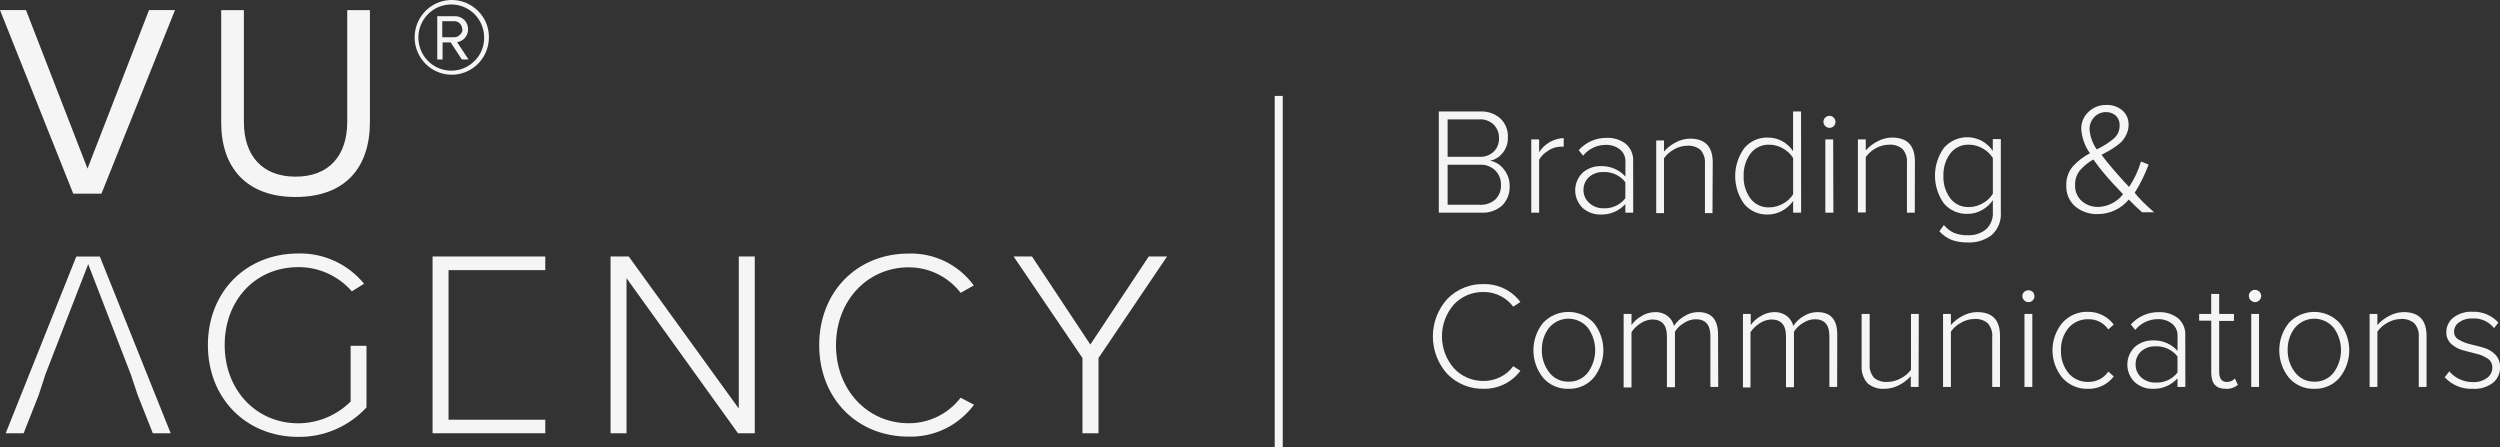 <?xml version="1.0" encoding="UTF-8"?>
<svg xmlns="http://www.w3.org/2000/svg" width="257" height="46" viewBox="0 0 257 46" fill="none">
  <rect x="0" y="0" width="257" height="46" fill="#333333" stroke="none"/>
  <g clip-path="url(#clip0_421_122)">
    <path d="M17.547 44.538H15.71L14.147 40.592L13.444 38.487L9.067 27.153L4.663 38.501L3.993 40.572L2.429 44.538H0.586L7.842 26.373H8.995H10.265L17.547 44.538Z" fill="#F5F5F5"></path>
    <path d="M37.675 35.55V41.883C36.78 42.851 35.694 43.62 34.488 44.141C33.281 44.663 31.979 44.925 30.666 44.912C25.286 44.912 21.371 40.939 21.371 35.472C21.371 30.005 25.279 26.058 30.666 26.058C31.953 26.027 33.23 26.291 34.402 26.829C35.573 27.367 36.607 28.166 37.427 29.165L36.17 29.952C35.483 29.164 34.637 28.534 33.687 28.105C32.737 27.675 31.707 27.455 30.666 27.461C26.282 27.461 23.097 30.824 23.097 35.472C23.097 40.12 26.354 43.516 30.666 43.516C32.631 43.507 34.519 42.742 35.942 41.378L36.046 41.273V35.55H37.675Z" fill="#F5F5F5"></path>
    <path d="M46.109 27.769V43.148H56.055V44.538H44.468V26.366H56.055V27.769H46.109Z" fill="#F5F5F5"></path>
    <path d="M77.59 26.366V44.538H75.864L64.406 28.595V44.538H62.765V26.366H64.634L75.948 42.001V26.366H77.59Z" fill="#F5F5F5"></path>
    <path d="M100.127 41.608C99.351 42.655 98.337 43.5 97.169 44.07C96.002 44.641 94.715 44.92 93.418 44.886C88.083 44.886 84.214 40.952 84.214 35.478C84.214 30.005 88.083 26.065 93.418 26.065C94.713 26.026 95.998 26.305 97.163 26.875C98.328 27.446 99.338 28.293 100.107 29.343L98.752 30.103C98.121 29.285 97.312 28.623 96.387 28.169C95.462 27.714 94.447 27.479 93.418 27.481C89.158 27.481 85.94 30.922 85.94 35.492C85.94 40.061 89.158 43.509 93.418 43.509C94.447 43.512 95.463 43.277 96.388 42.823C97.313 42.368 98.122 41.706 98.752 40.887L100.127 41.608Z" fill="#F5F5F5"></path>
    <path d="M119.974 26.366L112.985 36.717L112.926 36.803V44.538H111.279V36.803L104.198 26.366H106.087L112.086 35.419L118.092 26.366H119.974Z" fill="#F5F5F5"></path>
    <path d="M0 1.036H2.671L8.995 17.333L15.32 1.036H17.991L10.428 19.909H7.53L0 1.036Z" fill="#F5F5F5"></path>
    <path d="M22.739 1.042H25.071V12.528C25.071 15.976 26.927 18.159 30.386 18.159C33.845 18.159 35.695 15.976 35.695 12.528V1.042H38.027V12.554C38.027 17.247 35.473 20.25 30.386 20.25C25.299 20.25 22.739 17.195 22.739 12.606V1.042Z" fill="#F5F5F5"></path>
    <path d="M131.867 9.86H131.04V46H131.867V9.86Z" fill="#F5F5F5"></path>
    <path d="M152.268 21.863H147.91V11.459H152.157C152.915 11.419 153.66 11.675 154.235 12.174C154.498 12.425 154.704 12.731 154.838 13.071C154.972 13.411 155.03 13.775 155.01 14.14C155.027 14.714 154.838 15.276 154.476 15.72C154.15 16.135 153.688 16.421 153.173 16.526C153.456 16.572 153.726 16.673 153.97 16.823C154.214 16.974 154.425 17.172 154.593 17.405C154.982 17.877 155.194 18.47 155.192 19.083C155.213 19.459 155.155 19.835 155.023 20.188C154.891 20.54 154.686 20.86 154.424 21.128C153.828 21.647 153.054 21.91 152.268 21.863ZM152.072 16.12C152.344 16.137 152.617 16.099 152.873 16.006C153.13 15.914 153.365 15.77 153.564 15.582C153.743 15.402 153.882 15.187 153.974 14.95C154.066 14.713 154.108 14.46 154.098 14.206C154.105 13.951 154.062 13.697 153.97 13.46C153.878 13.222 153.74 13.005 153.564 12.823C153.367 12.631 153.133 12.483 152.876 12.388C152.619 12.293 152.345 12.254 152.072 12.272H148.816V16.12H152.072ZM152.131 21.05C152.714 21.085 153.288 20.887 153.727 20.499C153.923 20.303 154.075 20.067 154.174 19.807C154.273 19.547 154.316 19.269 154.3 18.991C154.306 18.723 154.258 18.455 154.16 18.205C154.061 17.955 153.914 17.728 153.727 17.536C153.517 17.329 153.267 17.169 152.992 17.065C152.717 16.961 152.424 16.916 152.131 16.933H148.816V21.05H152.131Z" fill="#F5F5F5"></path>
    <path d="M158.222 21.863H157.414V14.33H158.222V15.642C158.497 15.214 158.871 14.86 159.31 14.608C159.75 14.356 160.243 14.213 160.749 14.193V15.084C160.615 15.071 160.479 15.071 160.345 15.084C159.91 15.104 159.489 15.25 159.134 15.504C158.758 15.728 158.444 16.044 158.222 16.422V21.863Z" fill="#F5F5F5"></path>
    <path d="M167.894 21.863H167.086V20.978C166.765 21.331 166.372 21.61 165.933 21.796C165.495 21.981 165.022 22.069 164.546 22.053C163.877 22.066 163.226 21.833 162.716 21.397C162.468 21.162 162.27 20.878 162.135 20.563C161.999 20.248 161.93 19.908 161.93 19.565C161.93 19.222 161.999 18.882 162.135 18.567C162.27 18.252 162.468 17.968 162.716 17.733C163.229 17.298 163.882 17.065 164.553 17.077C165.028 17.058 165.502 17.145 165.941 17.331C166.38 17.517 166.773 17.797 167.093 18.152V16.625C167.105 16.382 167.059 16.14 166.959 15.919C166.859 15.698 166.709 15.504 166.52 15.353C166.108 15.036 165.598 14.874 165.08 14.894C164.633 14.89 164.19 14.988 163.786 15.18C163.381 15.372 163.024 15.653 162.742 16.002L162.292 15.438C162.654 15.032 163.098 14.709 163.595 14.49C164.092 14.272 164.629 14.164 165.171 14.173C165.873 14.143 166.564 14.358 167.125 14.783C167.385 15.003 167.589 15.281 167.722 15.595C167.854 15.91 167.911 16.251 167.888 16.592L167.894 21.863ZM164.826 21.41C165.257 21.434 165.688 21.354 166.082 21.174C166.475 20.995 166.82 20.723 167.086 20.381V18.729C166.82 18.386 166.476 18.111 166.083 17.93C165.689 17.749 165.258 17.665 164.826 17.687C164.283 17.663 163.751 17.851 163.341 18.211C163.163 18.379 163.021 18.582 162.925 18.808C162.829 19.034 162.78 19.277 162.781 19.522C162.777 19.768 162.825 20.012 162.922 20.238C163.018 20.464 163.161 20.667 163.341 20.833C163.542 21.025 163.778 21.174 164.036 21.273C164.294 21.372 164.569 21.419 164.846 21.41H164.826Z" fill="#F5F5F5"></path>
    <path d="M185.155 21.863H184.334V20.663C184.046 21.076 183.667 21.418 183.227 21.659C182.77 21.92 182.254 22.055 181.729 22.053C181.271 22.068 180.815 21.98 180.395 21.794C179.976 21.608 179.603 21.329 179.306 20.978C178.702 20.143 178.377 19.138 178.377 18.106C178.377 17.074 178.702 16.069 179.306 15.235C179.6 14.88 179.97 14.598 180.389 14.408C180.808 14.219 181.263 14.127 181.722 14.14C182.239 14.135 182.748 14.261 183.203 14.506C183.659 14.751 184.045 15.108 184.328 15.543V11.459H185.148L185.155 21.863ZM181.866 21.319C182.374 21.318 182.873 21.183 183.312 20.925C183.729 20.703 184.081 20.375 184.334 19.975V16.244C184.082 15.838 183.73 15.504 183.312 15.274C182.874 15.012 182.375 14.874 181.866 14.874C181.497 14.863 181.132 14.939 180.799 15.098C180.466 15.256 180.175 15.492 179.951 15.786C179.462 16.457 179.214 17.275 179.247 18.106C179.214 18.934 179.462 19.748 179.951 20.414C180.176 20.707 180.467 20.942 180.8 21.099C181.133 21.256 181.498 21.331 181.866 21.319Z" fill="#F5F5F5"></path>
    <path d="M188.067 13.144C187.985 13.143 187.905 13.126 187.83 13.094C187.755 13.061 187.687 13.013 187.631 12.954C187.573 12.898 187.526 12.831 187.495 12.756C187.464 12.682 187.448 12.602 187.448 12.521C187.447 12.441 187.462 12.361 187.493 12.288C187.525 12.214 187.572 12.149 187.631 12.095C187.687 12.036 187.755 11.989 187.83 11.958C187.905 11.926 187.986 11.911 188.067 11.911C188.15 11.909 188.232 11.924 188.308 11.956C188.384 11.987 188.453 12.035 188.51 12.095C188.567 12.15 188.612 12.216 188.642 12.29C188.672 12.363 188.687 12.442 188.686 12.521C188.688 12.603 188.673 12.685 188.643 12.762C188.613 12.838 188.568 12.908 188.51 12.967C188.452 13.025 188.383 13.071 188.307 13.101C188.231 13.131 188.149 13.146 188.067 13.144ZM188.471 21.863H187.644V14.33H188.451L188.471 21.863Z" fill="#F5F5F5"></path>
    <path d="M196.84 21.863H196.033V16.762C196.059 16.501 196.032 16.237 195.953 15.986C195.873 15.736 195.743 15.505 195.57 15.307C195.19 14.998 194.709 14.844 194.222 14.874C193.744 14.875 193.273 14.997 192.854 15.228C192.433 15.446 192.071 15.764 191.799 16.153V21.843H190.991V14.33H191.799V15.464C192.136 15.085 192.54 14.771 192.991 14.54C193.452 14.283 193.969 14.146 194.496 14.14C196.067 14.14 196.853 14.957 196.853 16.592L196.84 21.863Z" fill="#F5F5F5"></path>
    <path d="M202.312 24.924C201.755 24.936 201.2 24.855 200.67 24.681C200.175 24.484 199.73 24.177 199.368 23.783L199.83 23.128C200.113 23.481 200.474 23.762 200.885 23.947C201.341 24.117 201.826 24.197 202.312 24.183C202.975 24.211 203.627 23.999 204.149 23.587C204.398 23.359 204.592 23.077 204.716 22.762C204.84 22.448 204.891 22.108 204.865 21.771V20.584C204.579 21.001 204.2 21.345 203.758 21.587C203.306 21.854 202.79 21.992 202.266 21.987C201.808 22.004 201.351 21.916 200.931 21.731C200.51 21.546 200.136 21.269 199.837 20.919C199.238 20.086 198.915 19.085 198.915 18.057C198.915 17.029 199.238 16.028 199.837 15.196C200.157 14.828 200.557 14.539 201.005 14.351C201.454 14.163 201.94 14.081 202.424 14.112C202.909 14.142 203.381 14.284 203.803 14.526C204.225 14.769 204.586 15.105 204.859 15.51V14.298H205.686V21.784C205.722 22.227 205.656 22.671 205.493 23.084C205.33 23.497 205.075 23.866 204.748 24.164C204.048 24.693 203.187 24.962 202.312 24.924ZM202.403 21.286C202.91 21.287 203.408 21.148 203.843 20.886C204.262 20.658 204.615 20.324 204.865 19.916V16.245C204.615 15.836 204.262 15.502 203.843 15.274C203.408 15.012 202.91 14.873 202.403 14.874C202.035 14.86 201.669 14.935 201.336 15.092C201.003 15.249 200.712 15.485 200.488 15.779C200 16.445 199.751 17.259 199.785 18.087C199.75 18.912 199.998 19.725 200.488 20.388C200.713 20.68 201.004 20.915 201.337 21.071C201.67 21.227 202.036 21.301 202.403 21.286Z" fill="#F5F5F5"></path>
    <path d="M152.535 39.969C151.843 39.986 151.155 39.861 150.512 39.602C149.869 39.343 149.286 38.955 148.797 38.461C147.833 37.404 147.298 36.022 147.298 34.587C147.298 33.152 147.833 31.77 148.797 30.713C149.285 30.218 149.868 29.829 150.511 29.569C151.154 29.31 151.843 29.186 152.535 29.205C153.263 29.192 153.983 29.352 154.637 29.672C155.291 29.992 155.861 30.463 156.3 31.047L155.558 31.526C155.216 31.062 154.769 30.687 154.255 30.431C153.723 30.157 153.133 30.015 152.535 30.018C151.963 30.003 151.393 30.109 150.864 30.329C150.334 30.549 149.856 30.879 149.461 31.296C148.669 32.202 148.232 33.367 148.232 34.574C148.232 35.78 148.669 36.946 149.461 37.852C149.853 38.276 150.329 38.612 150.859 38.838C151.389 39.064 151.96 39.174 152.535 39.163C153.133 39.165 153.723 39.024 154.255 38.75C154.771 38.493 155.218 38.115 155.558 37.648L156.3 38.12C155.861 38.704 155.291 39.175 154.637 39.496C153.983 39.817 153.263 39.979 152.535 39.969Z" fill="#F5F5F5"></path>
    <path d="M161.231 39.969C160.739 39.986 160.251 39.892 159.8 39.695C159.349 39.498 158.948 39.202 158.625 38.828C157.984 38.03 157.635 37.035 157.635 36.009C157.635 34.983 157.984 33.988 158.625 33.191C158.961 32.834 159.365 32.55 159.813 32.357C160.261 32.163 160.743 32.063 161.231 32.063C161.718 32.063 162.201 32.163 162.649 32.357C163.097 32.55 163.501 32.834 163.836 33.191C164.477 33.988 164.827 34.983 164.827 36.009C164.827 37.035 164.477 38.03 163.836 38.828C163.514 39.202 163.112 39.498 162.662 39.695C162.211 39.892 161.722 39.986 161.231 39.969ZM161.231 39.235C161.616 39.25 161.999 39.173 162.348 39.008C162.697 38.844 163.002 38.598 163.237 38.291C163.723 37.626 163.985 36.822 163.985 35.996C163.985 35.171 163.723 34.367 163.237 33.702C162.992 33.407 162.687 33.17 162.341 33.008C161.995 32.845 161.619 32.761 161.237 32.761C160.856 32.761 160.479 32.845 160.133 33.008C159.788 33.17 159.482 33.407 159.238 33.702C158.742 34.351 158.482 35.152 158.502 35.97C158.482 36.793 158.742 37.597 159.238 38.251C159.467 38.564 159.768 38.817 160.115 38.988C160.462 39.159 160.844 39.244 161.231 39.235Z" fill="#F5F5F5"></path>
    <path d="M176.635 39.779H175.827V34.534C175.827 33.394 175.326 32.817 174.323 32.817C173.895 32.827 173.48 32.959 173.124 33.197C172.743 33.415 172.421 33.723 172.186 34.095V39.805H171.359V34.561C171.359 33.42 170.857 32.843 169.854 32.843C169.434 32.857 169.025 32.989 168.675 33.223C168.296 33.459 167.97 33.772 167.718 34.141V39.831H166.91V32.273H167.718V33.413C167.977 33.047 168.312 32.743 168.701 32.522C169.129 32.243 169.625 32.091 170.134 32.083C170.602 32.062 171.063 32.206 171.437 32.489C171.76 32.745 171.99 33.103 172.088 33.505C172.351 33.095 172.709 32.755 173.131 32.515C173.56 32.237 174.059 32.087 174.57 32.083C175.938 32.083 176.615 32.85 176.615 34.377L176.635 39.779Z" fill="#F5F5F5"></path>
    <path d="M188.861 39.779H188.06V34.534C188.06 33.394 187.559 32.817 186.556 32.817C186.128 32.826 185.713 32.958 185.357 33.197C184.977 33.415 184.655 33.724 184.419 34.095V39.805H183.599V34.561C183.599 33.42 183.097 32.843 182.094 32.843C181.673 32.857 181.265 32.989 180.915 33.223C180.534 33.459 180.206 33.772 179.951 34.141V39.831H179.176V32.273H179.977V33.413C180.236 33.047 180.571 32.743 180.96 32.522C181.389 32.245 181.885 32.093 182.393 32.083C182.861 32.064 183.321 32.207 183.696 32.489C184.018 32.747 184.247 33.104 184.348 33.505C184.609 33.097 184.964 32.757 185.383 32.515C185.813 32.237 186.312 32.087 186.823 32.083C188.191 32.083 188.868 32.85 188.868 34.377L188.861 39.779Z" fill="#F5F5F5"></path>
    <path d="M197.231 39.779H196.43V38.671C196.081 39.053 195.666 39.369 195.205 39.602C194.75 39.839 194.246 39.965 193.733 39.969C193.415 39.993 193.096 39.954 192.793 39.854C192.49 39.754 192.21 39.595 191.968 39.386C191.752 39.135 191.588 38.844 191.486 38.528C191.385 38.213 191.347 37.88 191.375 37.55V32.273H192.203V37.393C192.175 37.654 192.201 37.919 192.281 38.169C192.361 38.42 192.492 38.651 192.665 38.848C193.048 39.15 193.529 39.297 194.013 39.261C194.494 39.259 194.967 39.135 195.388 38.9C195.804 38.691 196.168 38.388 196.45 38.015V32.273H197.251L197.231 39.779Z" fill="#F5F5F5"></path>
    <path d="M205.601 39.779H204.8V34.679C204.827 34.416 204.8 34.151 204.719 33.901C204.638 33.65 204.506 33.419 204.331 33.223C203.953 32.91 203.47 32.755 202.982 32.791C202.497 32.795 202.022 32.926 201.601 33.171C201.184 33.388 200.825 33.703 200.553 34.089V39.779H199.745V32.273H200.553V33.413C200.888 33.029 201.292 32.714 201.745 32.483C202.206 32.227 202.723 32.09 203.249 32.083C204.821 32.083 205.605 32.9 205.601 34.534V39.779Z" fill="#F5F5F5"></path>
    <path d="M208.519 31.06C208.438 31.06 208.357 31.043 208.282 31.01C208.207 30.978 208.139 30.93 208.083 30.87C208.025 30.814 207.978 30.747 207.947 30.673C207.916 30.598 207.9 30.518 207.901 30.437C207.899 30.357 207.914 30.278 207.946 30.204C207.977 30.131 208.024 30.065 208.083 30.011C208.203 29.901 208.36 29.839 208.523 29.839C208.685 29.839 208.842 29.901 208.962 30.011C209.019 30.066 209.064 30.132 209.094 30.206C209.125 30.279 209.14 30.358 209.138 30.437C209.14 30.52 209.126 30.602 209.096 30.678C209.065 30.755 209.02 30.825 208.962 30.883C208.904 30.941 208.835 30.986 208.759 31.017C208.683 31.047 208.601 31.062 208.519 31.06ZM208.923 39.779H208.115V32.273H208.923V39.779Z" fill="#F5F5F5"></path>
    <path d="M214.643 39.969C214.147 39.987 213.653 39.894 213.197 39.696C212.74 39.499 212.333 39.203 212.005 38.828C211.352 38.036 210.995 37.039 210.995 36.009C210.995 34.98 211.352 33.983 212.005 33.191C212.335 32.818 212.742 32.523 213.198 32.327C213.654 32.131 214.147 32.039 214.643 32.056C215.156 32.049 215.664 32.164 216.124 32.392C216.585 32.62 216.986 32.954 217.294 33.367L216.733 33.866C216.506 33.534 216.2 33.264 215.843 33.081C215.486 32.897 215.089 32.807 214.688 32.817C214.299 32.804 213.913 32.88 213.556 33.038C213.2 33.195 212.884 33.431 212.63 33.728C212.108 34.377 211.838 35.195 211.868 36.029C211.838 36.867 212.108 37.689 212.63 38.343C212.881 38.644 213.197 38.882 213.554 39.041C213.91 39.2 214.298 39.276 214.688 39.261C215.09 39.269 215.487 39.176 215.845 38.991C216.202 38.805 216.507 38.533 216.733 38.199L217.294 38.697C216.984 39.106 216.583 39.435 216.121 39.657C215.66 39.878 215.153 39.985 214.643 39.969Z" fill="#F5F5F5"></path>
    <path d="M224.654 39.779H223.846V38.894C223.525 39.247 223.132 39.526 222.693 39.712C222.255 39.898 221.781 39.985 221.306 39.969C220.637 39.982 219.986 39.749 219.476 39.313C219.227 39.078 219.03 38.794 218.894 38.479C218.759 38.164 218.689 37.824 218.689 37.481C218.689 37.138 218.759 36.798 218.894 36.483C219.03 36.168 219.227 35.884 219.476 35.649C219.989 35.214 220.641 34.981 221.312 34.993C221.788 34.975 222.262 35.061 222.701 35.247C223.14 35.433 223.533 35.713 223.853 36.068V34.541C223.864 34.298 223.818 34.057 223.718 33.836C223.619 33.614 223.468 33.42 223.279 33.269C222.867 32.952 222.358 32.79 221.84 32.81C221.393 32.807 220.95 32.904 220.545 33.096C220.141 33.288 219.784 33.569 219.502 33.918L219.052 33.354C219.414 32.948 219.858 32.625 220.355 32.406C220.852 32.188 221.389 32.08 221.931 32.089C222.633 32.059 223.323 32.275 223.885 32.699C224.145 32.919 224.349 33.197 224.481 33.512C224.614 33.826 224.671 34.167 224.647 34.508L224.654 39.779ZM221.586 39.327C222.017 39.351 222.448 39.27 222.841 39.09C223.235 38.911 223.579 38.639 223.846 38.297V36.645C223.58 36.302 223.236 36.028 222.843 35.846C222.449 35.665 222.018 35.581 221.586 35.603C221.042 35.579 220.51 35.767 220.101 36.127C219.917 36.298 219.772 36.506 219.676 36.738C219.579 36.97 219.533 37.22 219.541 37.471C219.536 37.717 219.584 37.961 219.681 38.187C219.777 38.413 219.921 38.616 220.101 38.782C220.507 39.15 221.04 39.345 221.586 39.327Z" fill="#F5F5F5"></path>
    <path d="M228.789 39.969C227.806 39.969 227.317 39.418 227.317 38.33V32.968H226.073V32.273H227.311V30.214H228.132V32.273H229.649V32.994H228.132V38.238C228.132 38.894 228.392 39.267 228.907 39.267C229.064 39.273 229.221 39.243 229.366 39.181C229.512 39.119 229.641 39.025 229.747 38.907L230.053 39.562C229.7 39.857 229.247 40.003 228.789 39.969Z" fill="#F5F5F5"></path>
    <path d="M231.831 31.06C231.658 31.06 231.493 30.991 231.37 30.868C231.248 30.745 231.18 30.578 231.18 30.404C231.179 30.324 231.196 30.244 231.228 30.171C231.261 30.097 231.309 30.032 231.369 29.978C231.425 29.919 231.493 29.872 231.568 29.841C231.643 29.809 231.724 29.794 231.805 29.795C231.97 29.794 232.129 29.857 232.25 29.97C232.371 30.084 232.445 30.239 232.456 30.404C232.457 30.487 232.442 30.57 232.41 30.646C232.379 30.723 232.333 30.792 232.274 30.85C232.22 30.915 232.152 30.968 232.075 31.004C231.999 31.04 231.916 31.059 231.831 31.06ZM232.228 39.779H231.427V32.273H232.228V39.779Z" fill="#F5F5F5"></path>
    <path d="M237.903 39.969C237.411 39.986 236.922 39.892 236.472 39.695C236.021 39.498 235.62 39.202 235.297 38.828C234.656 38.03 234.307 37.035 234.307 36.009C234.307 34.983 234.656 33.988 235.297 33.191C235.632 32.834 236.037 32.55 236.484 32.357C236.932 32.163 237.415 32.063 237.903 32.063C238.39 32.063 238.873 32.163 239.321 32.357C239.769 32.55 240.173 32.834 240.508 33.191C241.152 33.987 241.504 34.982 241.504 36.009C241.504 37.036 241.152 38.032 240.508 38.828C240.185 39.202 239.784 39.498 239.333 39.695C238.883 39.892 238.394 39.986 237.903 39.969ZM237.903 39.235C238.288 39.25 238.671 39.173 239.02 39.008C239.369 38.844 239.674 38.598 239.909 38.291C240.394 37.626 240.656 36.822 240.656 35.996C240.656 35.171 240.394 34.367 239.909 33.702C239.664 33.407 239.358 33.17 239.013 33.008C238.667 32.845 238.291 32.761 237.909 32.761C237.528 32.761 237.151 32.845 236.805 33.008C236.46 33.17 236.154 33.407 235.909 33.702C235.414 34.351 235.154 35.152 235.173 35.97C235.154 36.793 235.413 37.597 235.909 38.251C236.139 38.564 236.44 38.816 236.787 38.987C237.134 39.158 237.516 39.243 237.903 39.235Z" fill="#F5F5F5"></path>
    <path d="M249.45 39.779H248.649V34.679C248.677 34.416 248.649 34.151 248.568 33.901C248.488 33.65 248.355 33.419 248.18 33.223C247.8 32.915 247.319 32.76 246.832 32.791C246.347 32.795 245.871 32.926 245.451 33.171C245.032 33.388 244.67 33.703 244.396 34.089V39.779H243.595V32.273H244.396V33.413C244.731 33.028 245.138 32.711 245.594 32.483C246.054 32.228 246.568 32.091 247.093 32.083C248.669 32.083 249.45 32.902 249.45 34.534V39.779Z" fill="#F5F5F5"></path>
    <path d="M254.192 39.969C253.656 39.994 253.12 39.901 252.623 39.696C252.125 39.491 251.678 39.179 251.313 38.782L251.789 38.173C252.068 38.512 252.42 38.783 252.818 38.966C253.25 39.178 253.725 39.285 254.206 39.281C254.726 39.311 255.241 39.161 255.665 38.855C255.838 38.73 255.979 38.565 256.075 38.373C256.17 38.181 256.217 37.968 256.212 37.753C256.213 37.574 256.168 37.398 256.083 37.24C255.997 37.083 255.874 36.951 255.723 36.855C255.363 36.619 254.964 36.451 254.544 36.357C254.082 36.245 253.619 36.127 253.157 35.996C252.715 35.876 252.309 35.651 251.971 35.341C251.809 35.188 251.681 35.002 251.597 34.795C251.513 34.588 251.474 34.365 251.483 34.141C251.481 33.854 251.544 33.571 251.669 33.313C251.793 33.055 251.974 32.829 252.199 32.653C252.76 32.226 253.452 32.013 254.153 32.05C254.654 32.027 255.154 32.115 255.618 32.307C256.082 32.5 256.498 32.792 256.837 33.164L256.388 33.735C256.124 33.397 255.783 33.13 255.394 32.956C255.004 32.783 254.578 32.708 254.153 32.738C253.669 32.713 253.19 32.852 252.792 33.132C252.633 33.239 252.502 33.384 252.413 33.555C252.323 33.725 252.276 33.915 252.277 34.108C252.276 34.276 252.321 34.441 252.407 34.584C252.493 34.728 252.618 34.845 252.766 34.921C253.133 35.136 253.531 35.293 253.945 35.387C254.407 35.492 254.863 35.616 255.332 35.747C255.78 35.876 256.188 36.118 256.518 36.449C256.683 36.622 256.812 36.828 256.896 37.054C256.98 37.279 257.017 37.519 257.006 37.76C257.013 38.064 256.951 38.365 256.824 38.641C256.698 38.917 256.511 39.16 256.277 39.353C255.678 39.802 254.938 40.021 254.192 39.969Z" fill="#F5F5F5"></path>
    <path d="M176.043 21.909H175.268V16.854C175.294 16.594 175.266 16.331 175.187 16.081C175.107 15.832 174.977 15.602 174.805 15.405C174.43 15.098 173.953 14.946 173.47 14.979C172.99 14.985 172.519 15.114 172.102 15.353C171.689 15.57 171.332 15.883 171.06 16.264V21.909H170.259V14.442H171.06V15.569C171.394 15.193 171.793 14.882 172.239 14.652C172.696 14.397 173.208 14.26 173.731 14.252C175.285 14.252 176.065 15.062 176.069 16.684L176.043 21.909Z" fill="#F5F5F5"></path>
    <path d="M221.443 21.823H220.211C219.801 21.469 219.345 21.037 218.837 20.512C218.45 20.981 217.965 21.358 217.417 21.616C216.869 21.874 216.27 22.008 215.665 22.007C214.819 22.04 213.991 21.763 213.333 21.227C213.026 20.956 212.784 20.62 212.625 20.241C212.465 19.863 212.394 19.454 212.415 19.044C212.391 18.347 212.623 17.665 213.066 17.13C213.572 16.568 214.175 16.101 214.844 15.753C214.323 15.022 214.014 14.159 213.952 13.262C213.944 12.931 214.007 12.602 214.136 12.298C214.266 11.994 214.458 11.721 214.701 11.498C214.944 11.265 215.23 11.083 215.543 10.961C215.856 10.84 216.189 10.782 216.525 10.79C217.12 10.762 217.704 10.956 218.166 11.335C218.38 11.52 218.55 11.752 218.663 12.014C218.776 12.275 218.828 12.558 218.818 12.842C218.821 13.147 218.759 13.449 218.635 13.727C218.538 13.961 218.411 14.182 218.257 14.383C218.069 14.611 217.849 14.812 217.606 14.979C217.293 15.202 217.052 15.36 216.89 15.451L216.036 15.917C216.349 16.349 216.811 16.92 217.43 17.628C218.049 18.336 218.59 18.939 218.87 19.221C219.406 18.413 219.819 17.529 220.094 16.599L220.876 16.92C220.503 17.933 220.025 18.905 219.449 19.817C219.873 20.381 220.563 21.043 221.443 21.823ZM215.698 21.273C216.193 21.258 216.679 21.132 217.12 20.905C217.562 20.679 217.948 20.356 218.251 19.962C217.456 19.136 216.916 18.552 216.636 18.218C215.984 17.47 215.522 16.861 215.196 16.395C214.674 16.684 214.206 17.064 213.815 17.516C213.478 17.941 213.302 18.474 213.32 19.017C213.304 19.329 213.358 19.64 213.479 19.928C213.6 20.215 213.784 20.471 214.017 20.676C214.485 21.076 215.084 21.289 215.698 21.273ZM214.805 13.295C214.86 14.038 215.117 14.753 215.548 15.36C215.952 15.156 216.251 14.986 216.46 14.855C216.668 14.724 216.896 14.56 217.163 14.35C217.398 14.177 217.592 13.953 217.73 13.694C217.844 13.444 217.902 13.171 217.899 12.895C217.908 12.708 217.878 12.521 217.809 12.347C217.741 12.172 217.636 12.015 217.502 11.885C217.222 11.643 216.862 11.514 216.492 11.525C216.27 11.521 216.049 11.564 215.844 11.651C215.638 11.738 215.453 11.867 215.3 12.029C215.139 12.197 215.012 12.395 214.927 12.612C214.842 12.829 214.8 13.061 214.805 13.295Z" fill="#F5F5F5"></path>
    <path d="M50.259 3.881C50.249 4.768 49.935 5.625 49.369 6.305C48.804 6.986 48.021 7.448 47.155 7.614C46.289 7.78 45.393 7.639 44.618 7.215C43.844 6.791 43.239 6.11 42.907 5.289C42.574 4.467 42.535 3.555 42.795 2.707C43.055 1.859 43.599 1.128 44.333 0.638C45.068 0.148 45.949 -0.071 46.826 0.018C47.703 0.107 48.522 0.499 49.145 1.128C49.508 1.485 49.794 1.914 49.986 2.388C50.178 2.861 50.27 3.37 50.259 3.881ZM49.77 3.881C49.775 3.093 49.507 2.328 49.014 1.716C48.52 1.105 47.831 0.684 47.063 0.527C46.296 0.37 45.499 0.486 44.807 0.855C44.115 1.224 43.572 1.823 43.27 2.55C42.968 3.277 42.927 4.087 43.153 4.842C43.378 5.596 43.857 6.249 44.508 6.688C45.158 7.126 45.939 7.324 46.719 7.247C47.498 7.171 48.227 6.824 48.78 6.267C49.097 5.958 49.349 5.587 49.519 5.176C49.689 4.766 49.775 4.325 49.77 3.881ZM48.168 6.116H47.477L46.331 4.359H45.497V6.116H44.95V1.665H46.754C46.933 1.66 47.111 1.691 47.278 1.756C47.445 1.821 47.597 1.92 47.725 2.045C47.854 2.172 47.955 2.324 48.022 2.493C48.089 2.661 48.121 2.841 48.116 3.022C48.119 3.341 48.006 3.65 47.798 3.892C47.591 4.133 47.303 4.29 46.989 4.333L48.168 6.116ZM47.517 3.022C47.518 2.911 47.498 2.802 47.457 2.699C47.415 2.596 47.354 2.503 47.276 2.426C47.205 2.349 47.119 2.287 47.024 2.244C46.929 2.201 46.826 2.178 46.722 2.176H45.465V3.828H46.722C46.927 3.823 47.121 3.736 47.263 3.586C47.348 3.519 47.419 3.433 47.468 3.336C47.517 3.239 47.545 3.131 47.549 3.022H47.517Z" fill="#F5F5F5"></path>
  </g>
  <defs>
    <clipPath id="clip0_421_122">
      <rect width="257" height="46" fill="white"></rect>
    </clipPath>
  </defs>
</svg>
